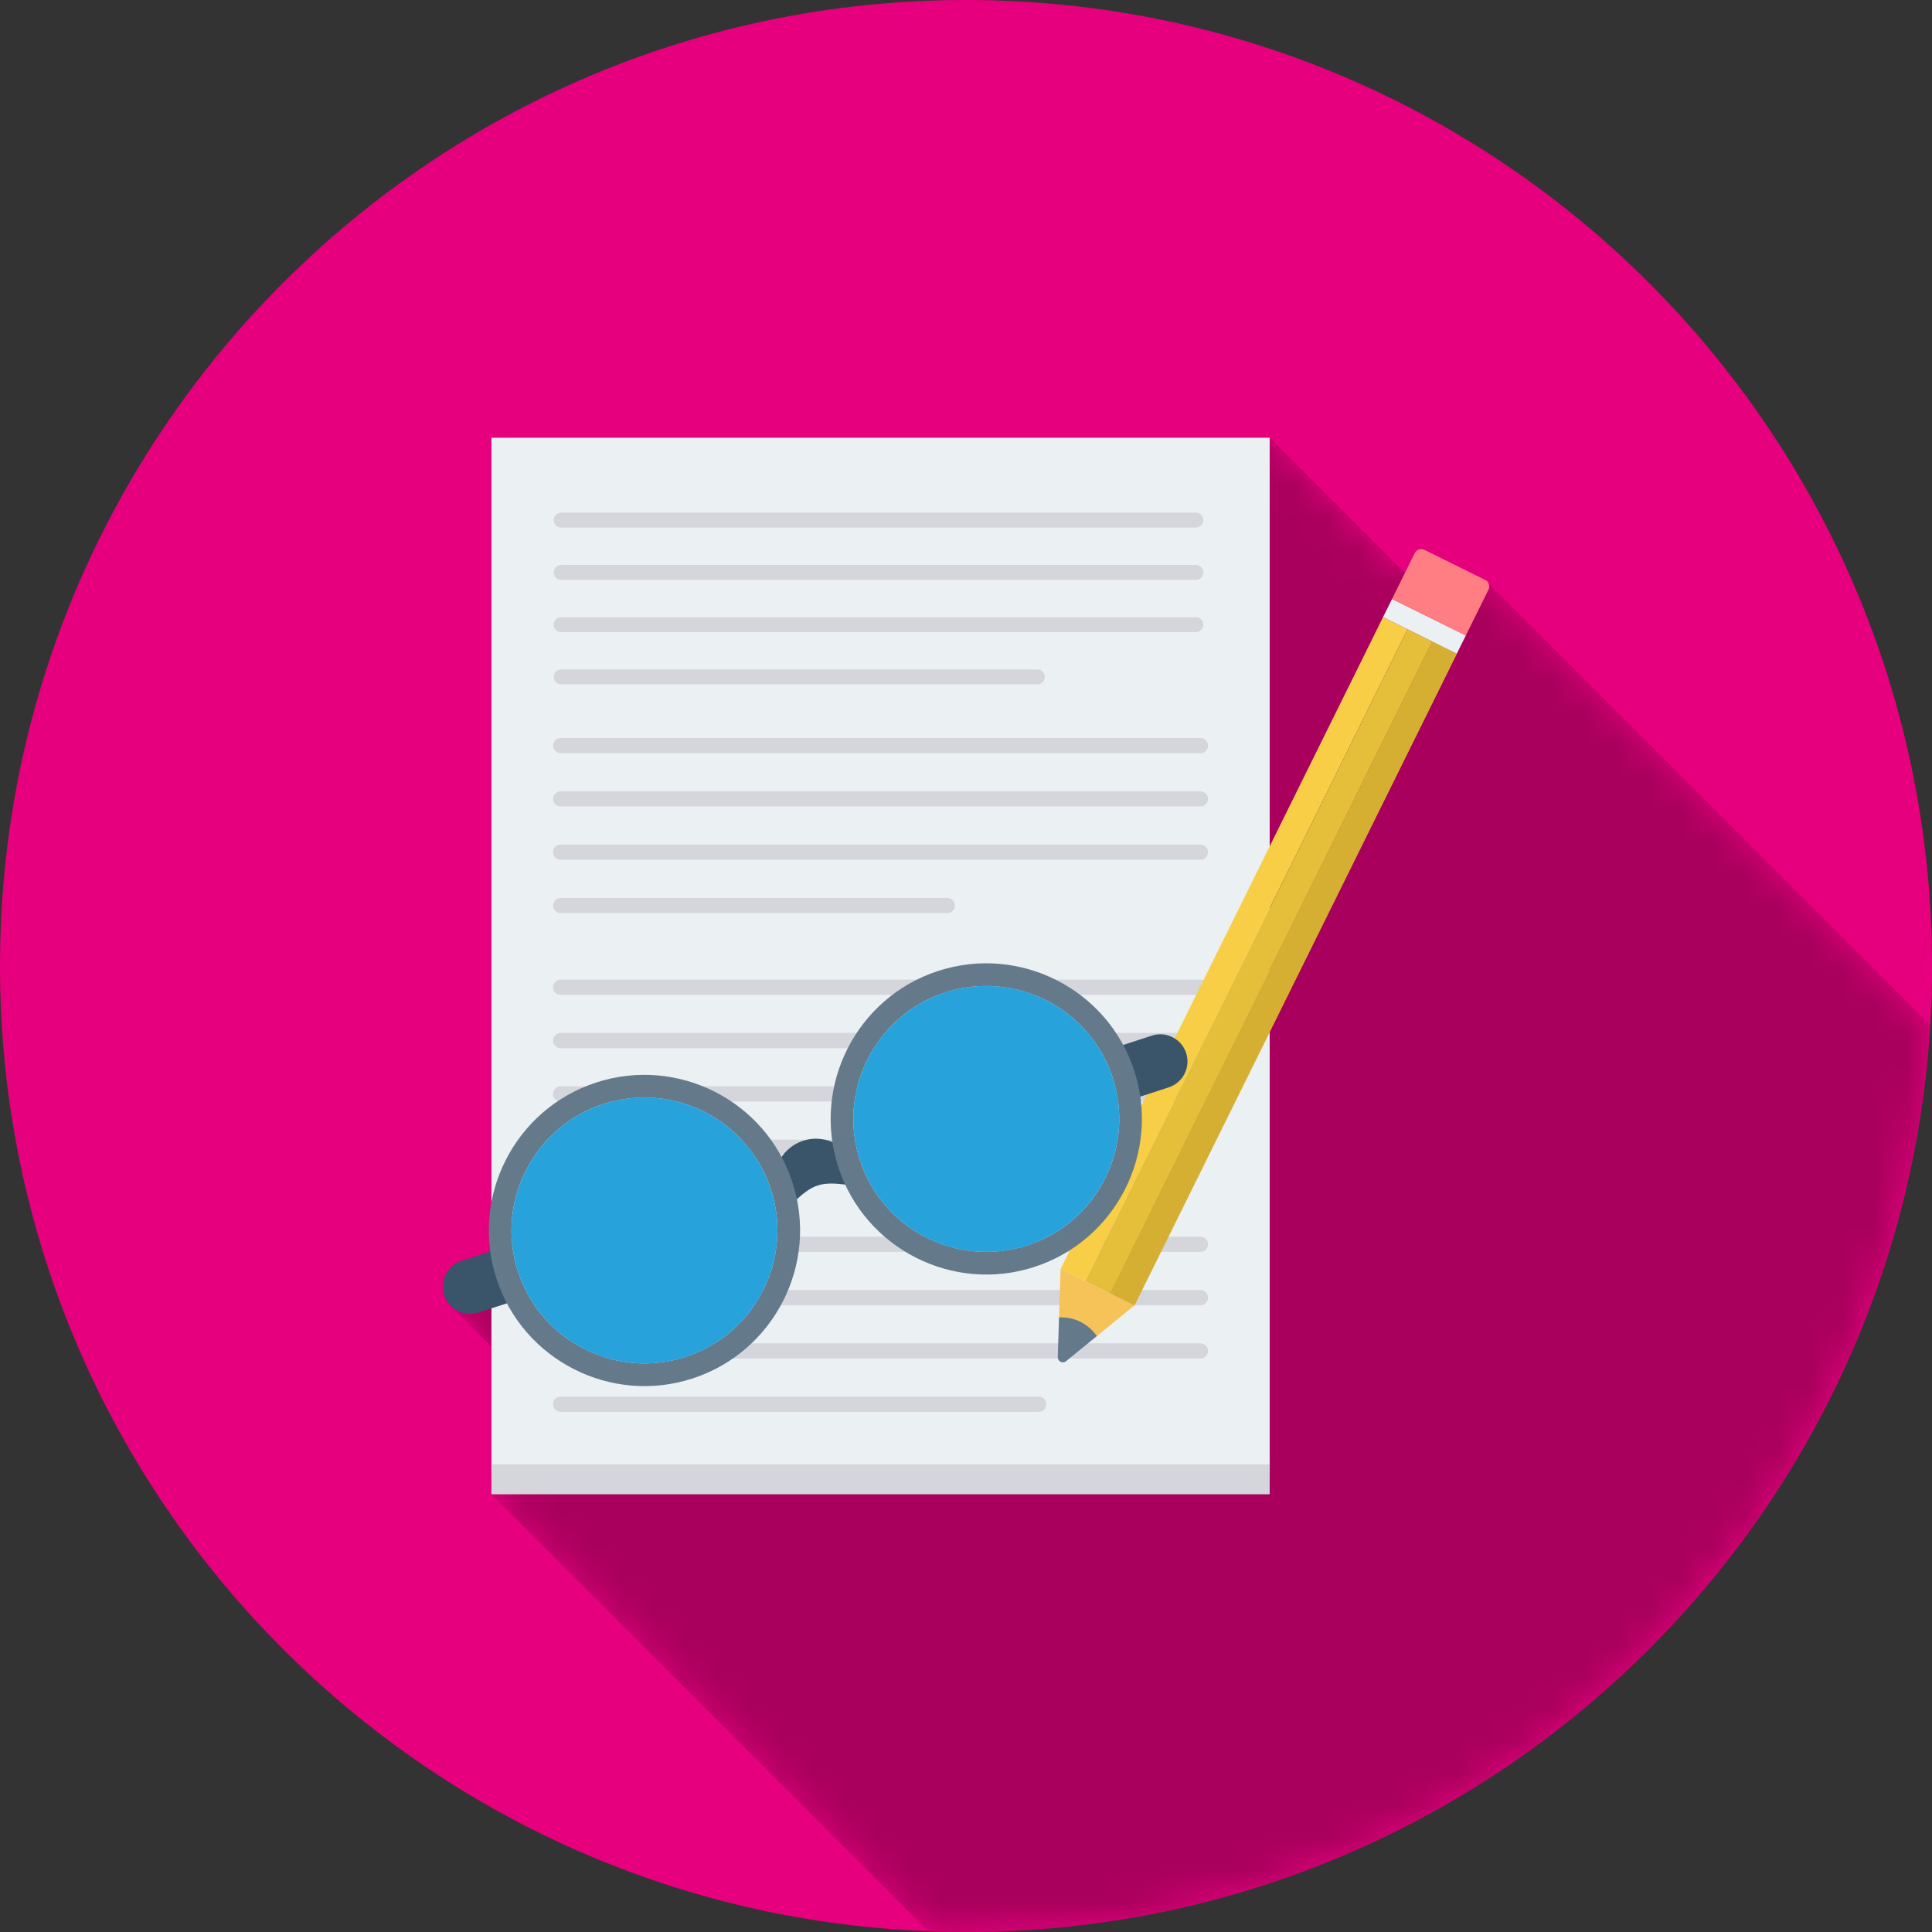 <svg xmlns="http://www.w3.org/2000/svg" xmlns:xlink="http://www.w3.org/1999/xlink" width="60" height="60" viewBox="0 0 60 60"><rect x="0" y="0" width="60" height="60" fill="#333333" stroke="none"/><defs><path id="a" d="M25.683,0 L29.88,4.198 L30.182,3.586 C30.239,3.474 30.375,3.426 30.487,3.483 L30.487,3.483 L32.372,4.411 C32.413,4.432 32.443,4.466 32.465,4.504 L32.465,4.504 L46.189,18.229 C45.245,33.947 32.205,46.404 16.25,46.404 C15.855,46.404 15.463,46.39 15.071,46.374 L15.071,46.374 L1.509,32.812 L1.509,28.226 L0.231,26.947 C0.154,26.861 0.087,26.756 0.047,26.634 L0.047,26.634 L0.042,26.616 C-0.103,26.179 0.14,25.706 0.576,25.561 L0.576,25.561 L1.476,25.271 C1.406,24.755 1.42,24.239 1.509,23.742 L1.509,23.742 L1.509,0"/></defs><g fill="none" fill-rule="evenodd"><path fill="#E6007E" d="M60,30 C60,46.568 46.569,59.999 30,59.999 C13.432,59.999 0,46.568 0,30 C0,13.431 13.432,-5.68434189e-14 30,-5.68434189e-14 C46.569,-5.68434189e-14 60,13.431 60,30"/><g transform="translate(13.75 13.595)"><mask id="b" fill="#fff"><use xlink:href="#a"/></mask><path fill="#AA005D" d="M46.189,18.229 L32.465,4.504 C32.443,4.466 32.413,4.432 32.372,4.411 L30.487,3.483 C30.375,3.426 30.239,3.474 30.182,3.586 L29.88,4.198 L25.683,0 L1.509,0 L1.509,23.742 C1.42,24.239 1.406,24.755 1.476,25.271 L0.576,25.561 C0.14,25.706 -0.103,26.179 0.042,26.616 L0.047,26.634 C0.087,26.756 0.154,26.861 0.236,26.948 L0.231,26.947 L1.509,28.226 L1.509,32.812 L15.071,46.374 C15.463,46.39 15.855,46.404 16.25,46.404 C32.205,46.404 45.245,33.947 46.189,18.229" mask="url(#b)"/></g><polygon fill="#EBF0F3" points="15.262 45.793 39.431 45.793 39.431 13.594 15.262 13.594"/><path fill="#D5D6DB" d="M37.138 16.385 17.426 16.385C17.299 16.385 17.195 16.281 17.195 16.152 17.195 16.024 17.299 15.92 17.426 15.92L37.138 15.92C37.266 15.92 37.37 16.024 37.37 16.152 37.37 16.281 37.266 16.385 37.138 16.385M37.138 18.008 17.426 18.008C17.299 18.008 17.195 17.904 17.195 17.776 17.195 17.647 17.299 17.544 17.426 17.544L37.138 17.544C37.266 17.544 37.37 17.647 37.37 17.776 37.37 17.904 37.266 18.008 37.138 18.008M37.138 19.632 17.426 19.632C17.299 19.632 17.195 19.528 17.195 19.4 17.195 19.271 17.299 19.167 17.426 19.167L37.138 19.167C37.266 19.167 37.37 19.271 37.37 19.4 37.37 19.528 37.266 19.632 37.138 19.632M32.213 21.255 17.427 21.255C17.298 21.255 17.195 21.151 17.195 21.023 17.195 20.894 17.298 20.791 17.427 20.791L32.213 20.791C32.342 20.791 32.446 20.894 32.446 21.023 32.446 21.151 32.342 21.255 32.213 21.255M37.28 23.391 17.412 23.391C17.282 23.391 17.175 23.285 17.175 23.154 17.175 23.023 17.282 22.918 17.412 22.918L37.28 22.918C37.411 22.918 37.517 23.023 37.517 23.154 37.517 23.285 37.411 23.391 37.28 23.391M37.28 25.047 17.412 25.047C17.282 25.047 17.175 24.941 17.175 24.81 17.175 24.679 17.282 24.574 17.412 24.574L37.28 24.574C37.411 24.574 37.517 24.679 37.517 24.81 37.517 24.941 37.411 25.047 37.28 25.047M37.28 26.703 17.412 26.703C17.282 26.703 17.175 26.597 17.175 26.466 17.175 26.335 17.282 26.23 17.412 26.23L37.28 26.23C37.411 26.23 37.517 26.335 37.517 26.466 37.517 26.597 37.411 26.703 37.28 26.703M29.416 28.359 17.412 28.359C17.281 28.359 17.175 28.253 17.175 28.122 17.175 27.991 17.281 27.886 17.412 27.886L29.416 27.886C29.547 27.886 29.653 27.991 29.653 28.122 29.653 28.253 29.547 28.359 29.416 28.359M37.28 30.897 17.412 30.897C17.282 30.897 17.175 30.791 17.175 30.66 17.175 30.529 17.282 30.423 17.412 30.423L37.28 30.423C37.411 30.423 37.517 30.529 37.517 30.66 37.517 30.791 37.411 30.897 37.28 30.897M37.28 32.553 17.412 32.553C17.282 32.553 17.175 32.447 17.175 32.316 17.175 32.185 17.282 32.079 17.412 32.079L37.28 32.079C37.411 32.079 37.517 32.185 37.517 32.316 37.517 32.447 37.411 32.553 37.28 32.553M37.28 34.209 17.412 34.209C17.282 34.209 17.175 34.103 17.175 33.972 17.175 33.841 17.282 33.736 17.412 33.736L37.28 33.736C37.411 33.736 37.517 33.841 37.517 33.972 37.517 34.103 37.411 34.209 37.28 34.209M26.102 35.865 17.412 35.865C17.281 35.865 17.175 35.759 17.175 35.628 17.175 35.497 17.281 35.392 17.412 35.392L26.102 35.392C26.233 35.392 26.339 35.497 26.339 35.628 26.339 35.759 26.233 35.865 26.102 35.865M37.28 38.879 17.412 38.879C17.282 38.879 17.175 38.773 17.175 38.642 17.175 38.511 17.282 38.406 17.412 38.406L37.28 38.406C37.411 38.406 37.517 38.511 37.517 38.642 37.517 38.773 37.411 38.879 37.28 38.879M37.28 40.535 17.412 40.535C17.282 40.535 17.175 40.429 17.175 40.298 17.175 40.167 17.282 40.062 17.412 40.062L37.28 40.062C37.411 40.062 37.517 40.167 37.517 40.298 37.517 40.429 37.411 40.535 37.28 40.535M37.28 42.191 17.412 42.191C17.282 42.191 17.175 42.085 17.175 41.954 17.175 41.823 17.282 41.718 17.412 41.718L37.28 41.718C37.411 41.718 37.517 41.823 37.517 41.954 37.517 42.085 37.411 42.191 37.28 42.191M32.258 43.847 17.412 43.847C17.282 43.847 17.175 43.741 17.175 43.61 17.175 43.479 17.282 43.374 17.412 43.374L32.258 43.374C32.389 43.374 32.495 43.479 32.495 43.61 32.495 43.741 32.389 43.847 32.258 43.847"/><polygon fill="#D5AF32" points="35.23 40.542 34.466 40.164 44.48 19.921 45.243 20.299"/><polygon fill="#F7CE46" points="33.702 39.786 32.938 39.409 42.952 19.165 43.715 19.543"/><polygon fill="#E5BE3A" points="34.466 40.164 33.702 39.787 43.716 19.543 44.479 19.921"/><polygon fill="#D5AF32" points="35.23 40.542 34.466 40.164 44.48 19.921 45.243 20.299"/><path fill="#F6C358" d="M34.065,41.492 L35.229,40.542 L32.938,39.409 L32.89,40.91 C33.112,40.903 33.34,40.942 33.553,41.048 C33.767,41.154 33.936,41.31 34.065,41.492"/><path fill="#64798A" d="M33.107,42.273 L34.066,41.492 C33.936,41.31 33.767,41.154 33.553,41.048 C33.339,40.942 33.113,40.903 32.889,40.91 L32.85,42.147 C32.845,42.282 33.002,42.359 33.107,42.273"/><polygon fill="#EBF0F3" points="45.523 19.734 43.232 18.601 42.952 19.165 45.243 20.299"/><path fill="#FF7E84" d="M46.123,18.009 L44.239,17.077 C44.127,17.021 43.99,17.067 43.934,17.179 L43.232,18.601 L45.523,19.734 L46.226,18.313 C46.282,18.201 46.235,18.064 46.123,18.009"/><polygon fill="#D5D6DB" points="15.262 46.406 39.431 46.406 39.431 45.477 15.262 45.477"/><path fill="#3A556A" d="M36.295 33.769 35.146 34.144 34.622 32.537 35.771 32.162C36.215 32.017 36.692 32.26 36.837 32.703 36.981 33.147 36.739 33.625 36.295 33.769M14.861 40.763 16.01 40.388 15.485 38.781 14.336 39.155C13.893 39.301 13.65 39.778 13.795 40.221 13.94 40.666 14.416 40.907 14.861 40.763M26.693 36.393C26.944 37.16 26.112 36.582 25.395 36.816 24.678 37.05 24.347 38.007 24.097 37.24 23.846 36.473 24.224 35.661 24.942 35.427 25.659 35.193 26.443 35.625 26.693 36.393"/><path fill="#64798A" d="M29.349 30.823C27.184 31.53 25.998 33.866 26.705 36.03 27.411 38.195 29.746 39.381 31.911 38.675 34.076 37.969 35.262 35.633 34.556 33.468 33.85 31.304 31.514 30.117 29.349 30.823M32.129 39.344C29.596 40.171 26.862 38.782 26.035 36.249 25.209 33.715 26.598 30.982 29.131 30.155 31.665 29.328 34.399 30.717 35.225 33.25 36.051 35.784 34.663 38.518 32.129 39.344M18.733 34.287C16.568 34.994 15.382 37.33 16.088 39.494 16.794 41.659 19.13 42.845 21.295 42.139 23.459 41.433 24.646 39.097 23.94 36.932 23.233 34.768 20.898 33.581 18.733 34.287M21.513 42.808C18.979 43.635 16.245 42.246 15.419 39.713 14.592 37.179 15.981 34.445 18.514 33.619 21.048 32.792 23.782 34.181 24.609 36.714 25.435 39.248 24.046 41.982 21.513 42.808"/><path fill="#27A2DB" d="M29.349 30.823C27.184 31.53 25.998 33.866 26.705 36.03 27.411 38.195 29.746 39.381 31.911 38.675 34.076 37.969 35.262 35.633 34.556 33.468 33.85 31.304 31.514 30.117 29.349 30.823M18.733 34.287C16.568 34.994 15.382 37.33 16.088 39.494 16.794 41.659 19.13 42.845 21.295 42.139 23.459 41.433 24.646 39.097 23.94 36.932 23.233 34.768 20.898 33.581 18.733 34.287"/></g></svg>